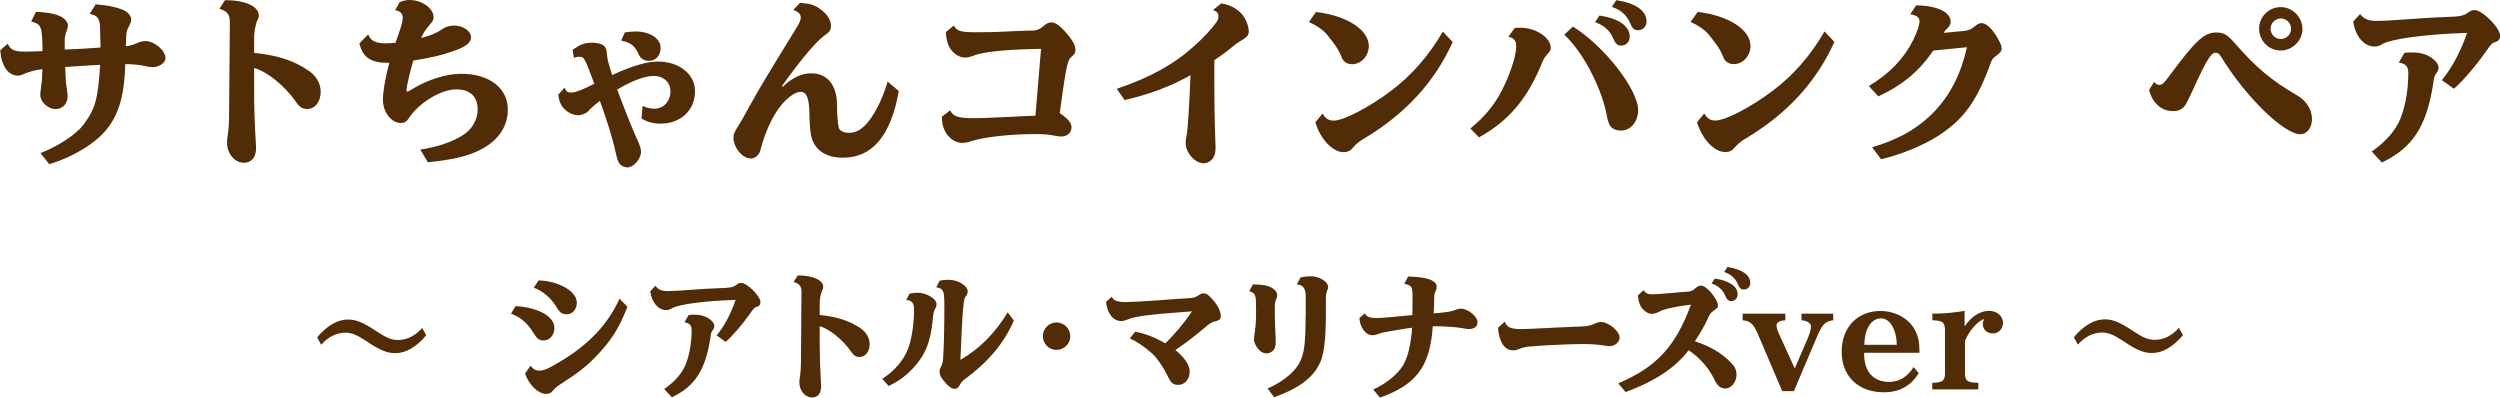 <?xml version="1.0" encoding="UTF-8"?><svg id="_イヤー_2" xmlns="http://www.w3.org/2000/svg" viewBox="0 0 320.88 51.07"><defs><style>.cls-1{fill:#512c07;}</style></defs><g id="_イヤー_1-2"><path class="cls-1" d="M40.7,43.31c1.28-1.53,2.63-2.3,3.98-2.3,1.03,0,1.98,.4,3.6,1.48,1.31,.88,1.98,1.15,2.81,1.15,1.15,0,2.21-.54,3.1-1.55l.52,.94c-1.28,1.53-2.63,2.3-3.98,2.3-1.03,0-1.98-.38-3.6-1.48-1.3-.86-2-1.15-2.79-1.15-1.15,0-2.23,.54-3.11,1.55l-.52-.94Zm25.47-4.02c2.94,.18,4.99,1.33,4.99,2.81,0,.9-.61,1.6-1.39,1.6-.56,0-.83-.2-1.3-.97-.81-1.3-1.62-2-2.88-2.47l.58-.97Zm1.91,7.65c.4,.47,.67,.63,1.12,.63,.63,0,1.15-.23,2.83-1.24,3.6-2.16,6.01-4.74,7.49-7.99l1.01,1.04c-.97,2.45-1.73,3.75-3.13,5.38-1.6,1.82-2.56,2.65-4.97,4.23-1.03,.67-1.04,.67-1.48,1.17-.22,.27-.49,.4-.86,.4-.99,0-2.18-1.13-2.7-2.61l.7-1.01Zm1.06-10.95c2.63,.09,4.9,1.42,4.9,2.86,0,.86-.56,1.49-1.31,1.49-.58,0-.9-.23-1.28-.9-.72-1.19-1.75-2.07-2.94-2.52l.63-.94Zm14.98,.7c.4,.5,.79,.67,1.62,.67,.65,0,1.37-.04,3.49-.2,1.03-.07,1.84-.13,2.86-.16,1.67-.05,1.98-.11,2.47-.47,.14-.13,.38-.22,.58-.22,.76,0,2.47,1.71,2.47,2.48,0,.31-.18,.52-.47,.59s-.45,.25-.83,.81c-.97,1.4-2.36,3.02-3.17,3.69l-1.15-.83c.99-1.22,1.82-2.77,2.43-4.56-4.05,.13-7.51,.59-8.25,1.13-.29,.14-.43,.18-.68,.18-1.01,0-1.85-1.01-2.03-2.41l.67-.72Zm1.12,13.25c1.19-.81,2.09-1.78,2.59-2.77,.58-1.17,.94-2.99,.94-4.72,0-.7-.2-.95-.92-1.08l.54-.94c.36-.04,.52-.04,.72-.04,.88,0,1.58,.22,2.11,.68,.31,.25,.47,.54,.47,.77,0,.16-.05,.32-.18,.49-.23,.32-.25,.41-.34,1.08-.63,4.09-1.98,6.18-4.93,7.58l-.99-1.06Zm19.97-5.71c0,1.51,.04,2.68,.16,4.95,.02,.16,.02,.34,.02,.47,0,.85-.43,1.37-1.17,1.37-.88,0-1.62-.88-1.62-1.93,0-.27,0-.29,.11-1.01,.05-.45,.09-.86,.09-1.37l.07-9.16c.02-.79-.22-1.12-1.01-1.37l.54-.83c1.94,0,3.26,.59,3.26,1.48,0,.14-.02,.23-.13,.45-.18,.34-.34,1.19-.32,1.8v1.35c2.21,.22,3.78,.72,5.22,1.69,.76,.5,1.19,1.26,1.19,2.03,0,.99-.54,1.67-1.31,1.67-.45,0-.76-.2-1.12-.76-1.08-1.51-2.75-2.86-3.98-3.19v2.34Zm11.56-6.55c.41-.07,.72-.11,.99-.11,1.15,0,2.45,.77,2.45,1.46,0,.2-.05,.38-.18,.59-.2,.36-.23,.54-.34,1.69-.29,2.57-.88,4.09-2.2,5.62-1.04,1.19-2.12,2.02-3.44,2.61l-.81-.92c1.53-.97,2.72-2.34,3.31-3.85,.45-1.15,.77-3.19,.77-4.99,0-.88-.25-1.21-1.01-1.28l.45-.83Zm3.85-1.66c.25-.05,.77-.11,1.12-.11,1.22,0,2.47,.76,2.47,1.51,0,.16-.07,.38-.22,.58-.34,.29-.43,1.37-.72,8.19,2.43-1.39,4.5-3.48,6.07-6.1l.79,1.06c-1.28,2.92-3.26,5.29-6.34,7.56-.23,.14-.4,.36-.65,.79-.14,.27-.34,.41-.58,.41-.4,0-.7-.2-1.28-.86-.5-.56-.68-.92-.68-1.37,0-.23,.04-.38,.2-.65,.13-.25,.22-.58,.25-1.01,.09-1.26,.16-3.89,.16-6.48,0-1.67-.04-2-.29-2.32-.16-.2-.36-.29-.76-.34l.45-.86Zm16.76,7.13c0,.97-.81,1.76-1.78,1.76s-1.75-.79-1.75-1.76,.79-1.76,1.76-1.76,1.76,.81,1.76,1.76Zm5.33-5.08c.16,.5,.67,.7,1.84,.7,.56,0,1.95-.07,4.25-.23,.56-.05,1.13-.09,1.69-.13,.68-.05,1.44-.11,1.46-.09l.59-.04c.63-.04,.95-.13,1.3-.38,.22-.16,.45-.25,.63-.25,.38,0,.68,.22,1.28,.92,.58,.67,.94,1.44,.94,2.02,0,.34-.2,.54-.68,.65-.5,.13-.7,.23-1.21,.68-1.31,1.12-2.68,2.16-3.94,3.01,1.15,.92,1.84,1.94,1.84,2.74,0,.99-.63,1.73-1.46,1.73-.68,0-.97-.25-1.44-1.28-.49-1.01-1.3-2.18-1.95-2.77-1.03-.9-1.93-1.51-2.84-1.91l.68-.86c1.19,.2,2.52,.7,3.87,1.49,1.19-1.13,2.47-2.66,3.44-4.11l-.52,.04c-4.9,.36-6.88,.61-7.69,.99-.41,.16-.65,.22-.9,.22-1.01,0-1.8-1.01-1.93-2.47l.76-.67Zm18.1-1.57c1.35,.02,1.89,.13,2.47,.47,.41,.23,.65,.58,.65,.9,0,.16-.02,.29-.11,.49-.16,.36-.2,.61-.2,1.17,0,.7,.02,1.6,.05,2.5,.05,.94,.07,1.58,.07,1.8,0,.34-.04,.61-.09,.77-.16,.43-.61,.76-1.08,.76-.5,0-.95-.31-1.3-.88-.23-.38-.32-.63-.32-.9,0-.14,.02-.25,.07-.7,.16-1.17,.2-1.67,.2-2.88,0-1.3-.02-1.57-.07-1.85-.11-.45-.32-.65-.81-.76l.47-.88Zm6.1-.88c.43-.11,.9-.16,1.35-.16,1.08,0,2.21,.7,2.21,1.39,0,.13-.02,.2-.13,.45-.11,.27-.16,.59-.16,.94v2.14c-.02,3.56-.29,5.49-.94,6.54-.86,1.67-2.7,2.99-5.69,4.07l-.86-1.12c2.29-.99,3.96-2.52,4.41-4.03,.34-.9,.47-2.29,.49-5.71v-2.16c0-.95-.38-1.44-1.15-1.46l.47-.88Zm8.28,4.59c.2,.45,.61,.61,1.53,.61,.59,0,2.11-.13,4.56-.38v-.2q.02-1.75,.02-2.05c0-1.42-.05-1.51-1.06-1.78l.5-.92c2.38,.05,3.66,.5,3.66,1.31,0,.22-.05,.41-.16,.63-.13,.23-.16,.47-.16,.9,0,.7-.02,1.17-.07,1.89,.61-.04,.72-.05,1.15-.11,.59-.05,1.15-.16,1.44-.27,.41-.14,.68-.22,.9-.22,.92,0,2.14,.99,2.14,1.75,0,.54-.4,.86-1.1,.86-.27,0-.36-.02-.97-.13-.76-.13-2.4-.23-3.67-.23-.34,5.15-2.11,7.51-6.77,9.16l-.88-1.04c1.46-.61,3.1-1.91,3.75-2.97,.56-.88,.9-2.03,1.13-3.75,.05-.38,.09-.7,.11-1.21-.43,.05-.61,.09-.97,.14-.23,.04-.81,.13-1.73,.29-.97,.16-1.35,.25-1.69,.4-.2,.07-.52,.14-.68,.14-.86,0-1.62-.97-1.69-2.21l.74-.63Zm17.96,1.08c.25,.72,.77,.95,2.09,.95,.58,0,1.69-.05,5.01-.22,1.35-.07,2.45-.11,2.99-.13,.5-.02,.99-.13,1.46-.36,.27-.13,.52-.2,.77-.2,1.01,0,2.41,1.17,2.41,2,0,.59-.59,1.1-1.31,1.1-.18,0-.27-.02-.63-.07-.79-.14-1.67-.2-2.95-.2-1.55,0-5.28,.18-6.68,.32-.54,.05-.94,.14-1.3,.31-.31,.13-.56,.18-.81,.18-1.08,0-1.8-1.08-1.93-2.9l.88-.79Zm17.83-4.03c.22,.38,.54,.52,1.15,.52,.36,0,.5-.02,2.27-.16,.67-.07,1.06-.09,1.44-.13,.72-.05,.83-.07,.94-.07,.31-.04,.58-.18,.88-.47,.18-.16,.47-.29,.68-.29,.72,0,2.16,1.73,2.16,2.59,0,.2-.09,.32-.38,.5-.49,.32-.65,.52-.85,.99-.36,.83-1.01,1.98-1.73,3.06,1.94,.65,3.22,1.39,4.39,2.5,.76,.74,.95,1.13,.95,1.82,0,.92-.68,1.75-1.42,1.75-.59,0-1.01-.32-1.4-1.12-.67-1.44-1.87-2.83-3.33-3.8-1.64,2.21-4.3,3.98-8.08,5.37l-.94-1.12c4.93-2.11,7.33-4.7,9.33-10.1-1.98,.23-3.58,.59-4.11,.92-.27,.16-.67,.27-.94,.27-.32,0-.72-.2-1.06-.54-.4-.36-.65-1.04-.7-1.84l.74-.67Zm9.13-1.51c1.87,.29,2.92,1.03,2.92,2.03,0,.49-.34,.86-.81,.86-.4,0-.58-.18-.83-.79-.31-.68-.88-1.19-1.71-1.46l.43-.65Zm1.62-1.48c1.87,.29,2.92,1.03,2.92,2.03,0,.49-.34,.86-.81,.86-.4,0-.58-.18-.83-.79-.31-.68-.88-1.19-1.71-1.46l.43-.65Zm7.42,6v.85c-.68,0-1.13,.27-1.13,.63,0,.31,.09,.61,.38,1.24l1.96,4.3,1.62-3.75c.29-.68,.47-1.3,.47-1.64,0-.41-.58-.77-1.22-.79v-.85h4.07v.85c-1.13,.16-1.44,.52-2.3,2.61l-2.75,6.48h-1.5l-3.15-7.38c-.54-1.26-.99-1.64-1.93-1.71v-.85h5.49Zm10.11,5.11c0,2.32,1.17,3.64,3.24,3.64,1.26,0,2.36-.67,3.11-1.91l.67,.79c-1.06,1.66-2.5,2.45-4.48,2.45-3.29,0-5.42-2.05-5.42-5.22s2.09-5.22,4.99-5.22c1.24,0,2.52,.45,3.42,1.21,1.03,.88,1.57,2.14,1.57,3.73v.43h-7.09v.11Zm4.2-1.12c-.04-1.96-.88-3.4-2.02-3.4-.72,0-1.35,.47-1.73,1.28-.27,.58-.38,1.15-.43,2.12h4.18Zm4.56,4.88c1.4-.05,1.66-.27,1.62-1.51v-5.01c.04-1.22-.22-1.48-1.62-1.51v-.85c1.35,0,2.95-.14,4.14-.36v2c.88-1.3,2-2,3.15-2,1.01,0,1.78,.67,1.78,1.55,0,.76-.58,1.35-1.28,1.35-.76,0-1.31-.5-1.31-1.19,0-.23,.04-.38,.18-.63-.7,.05-2.05,1.6-2.47,2.79v3.85c-.04,1.26,.22,1.49,1.71,1.51v.85h-5.91v-.85Zm18.16-5.85c1.28-1.53,2.63-2.3,3.98-2.3,1.03,0,1.98,.4,3.6,1.48,1.31,.88,1.98,1.15,2.81,1.15,1.15,0,2.21-.54,3.1-1.55l.52,.94c-1.28,1.53-2.63,2.3-3.98,2.3-1.03,0-1.98-.38-3.6-1.48-1.3-.86-2-1.15-2.79-1.15-1.15,0-2.23,.54-3.12,1.55l-.52-.94ZM4.56,1.51c1.85,.1,2.95,.34,3.58,.82,.36,.29,.58,.62,.58,.89,0,.19-.05,.38-.12,.62-.22,.58-.29,.91-.29,1.25v1.27c1.8-.07,3.07-.14,4.58-.26v-.77l-.02-.41-.02-1.1c0-1.42-.29-1.85-1.34-2.04l.77-1.22c1.61,.1,3.29,.48,3.94,.94,.34,.24,.62,.67,.62,.96s-.1,.6-.31,.96c-.29,.55-.34,.72-.36,2.16l-.02,.29v.07c.5-.05,.89-.17,1.44-.41,.38-.17,.79-.26,1.06-.26,1.18,0,2.59,1.2,2.59,2.21,0,.58-.79,1.13-1.63,1.13-.34,0-.62-.05-1.06-.14-.58-.14-1.49-.24-2.47-.24-.1,3.84-.77,6.31-2.3,8.26-1.39,1.82-4.37,3.67-7.46,4.58l-1.13-1.42c2.26-.86,4.58-2.4,5.5-3.62,1.54-2.04,1.9-3.34,2.16-7.71l-.36,.02c-2.02,.12-2.26,.12-4.13,.26,.05,1.34,.1,2.18,.22,2.81,.07,.48,.1,.77,.1,.96,0,.94-.67,1.63-1.54,1.63-.98,0-1.97-.91-1.97-1.82,0-.17,.02-.36,.05-.65,.02-.02,.05-.26,.07-.62,.02-.17,.02-.24,.07-.41,.02-.24,.05-.55,.05-1.1l.02-.31v-.22c-1.13,.17-1.73,.34-2.54,.7-.22,.1-.36,.14-.58,.14-1.27,0-2.14-1.25-2.28-3.26l.96-.84c.36,.79,.84,1.01,2.16,1.01,.48,0,.65,0,2.09-.05l.22-.02v-.14c-.07-3.1-.14-3.29-1.46-3.65l.6-1.22Zm28.06,10.34c0,2.02,.05,3.58,.22,6.6,.02,.22,.02,.46,.02,.62,0,1.13-.58,1.82-1.56,1.82-1.18,0-2.16-1.18-2.16-2.57,0-.36,0-.38,.14-1.34,.07-.6,.12-1.15,.12-1.82l.1-12.22c.02-1.06-.29-1.49-1.34-1.82L28.88,.02c2.59,0,4.34,.79,4.34,1.97,0,.19-.02,.31-.17,.6-.24,.46-.46,1.58-.43,2.4v1.8c2.95,.29,5.04,.96,6.96,2.26,1.01,.67,1.58,1.68,1.58,2.71,0,1.32-.72,2.23-1.75,2.23-.6,0-1.01-.26-1.49-1.01-1.44-2.02-3.67-3.82-5.3-4.25v3.12ZM51.26,.29c.43-.19,.89-.29,1.34-.29,1.54,0,3.05,1.08,3.05,2.18,0,.34-.1,.58-.38,.86-.58,.65-.98,1.25-1.22,1.85,1.22-.34,2.04-.67,2.59-1.08,.5-.36,1.06-.53,1.66-.53,1.13,0,2.16,.72,2.16,1.49,0,.72-.67,1.25-2.35,1.82-1.32,.48-2.98,.86-5.06,1.18-.36,1.2-.72,2.66-.86,3.6v.1s-.02,.12-.02,.14c0,.1,.05,.14,.12,.14,.1,0,.12-.02,.53-.26,2.06-1.27,4.46-2.02,6.36-2.02,3.62,0,6,1.82,6,4.61,0,2.57-1.73,4.61-4.8,5.69-1.51,.53-2.9,.79-5.47,1.06l-.96-1.63c2.23-.34,4.13-.98,5.54-1.9,1.1-.7,1.82-1.97,1.82-3.24,0-1.66-.98-2.59-2.74-2.59-1.99,0-4.85,1.75-6.14,3.77-.26,.38-.53,.55-.98,.55-1.22,0-2.3-1.39-2.3-2.98,0-1.06,.29-2.78,.82-4.75-2.33,.05-3.41-.65-3.84-2.5l1.13-1.15c.26,.79,.94,1.15,2.18,1.15,.36,0,.72-.02,1.32-.07l.02-.07c.65-1.75,.91-2.62,.91-3.12,0-.58-.31-.89-.98-.98l.58-1.03Zm22.23,6.1c.96-.67,1.58-.91,2.4-.91,1.3,0,1.92,.36,1.97,1.15,.02,.12,.02,.31,.07,.53l.02,.17v.07c.07,.38,.07,.43,.31,1.22,.17,.53,.24,.79,.31,1.01,2.59-1.18,4.44-1.73,5.86-1.73,2.76,0,4.78,1.63,4.78,3.82,0,2.42-1.85,4.15-4.42,4.15-.98,0-1.75-.22-2.45-.67l.14-1.61c.5,.24,1.01,.36,1.51,.36,1.2,0,2.06-.94,2.06-2.26,0-1.13-.89-1.94-2.14-1.94-1.15,0-2.76,.6-4.7,1.75l.05,.12c1.25,3.31,2.18,5.59,2.59,6.41,.26,.58,.43,1.1,.43,1.44,0,.91-.96,2.02-1.73,2.02-.41,0-.82-.19-1.03-.48-.22-.31-.31-.6-.53-1.58-.22-1.03-.67-2.59-1.22-4.25l-.48-1.42c-.07-.19-.14-.38-.22-.6l-.07-.22c-.17,.12-.29,.24-.62,.5-.38,.31-.74,.65-.91,.86-.24,.26-.84,.5-1.34,.5-.29,0-.77-.17-1.15-.38-.82-.5-1.22-1.22-1.32-2.28l.82-.91c.14,.48,.36,.65,.82,.65,.55,0,1.44-.34,2.98-1.13-1.27-3.41-1.3-3.46-1.92-3.46-.29,0-.43,.02-.7,.14l-.17-1.06Zm6.7-2.23c.53-.07,.94-.12,1.34-.12,1.9,0,3.26,.89,3.26,2.11,0,.96-.62,1.66-1.46,1.66-.7,0-1.13-.29-1.39-.91-.46-1.01-.96-1.42-2.21-1.7l.46-1.03Zm35.17,7.54c-1.01,5.69-3.38,8.54-7.15,8.54-2.04,0-3.46-.84-3.98-2.4-.22-.65-.31-1.68-.34-3.19-.02-2.02-.36-2.86-1.13-2.86-.7,0-1.73,.74-2.64,1.9-1.01,1.3-1.9,3.24-2.52,5.57-.17,.65-.65,1.08-1.25,1.08-1.06,0-2.21-1.39-2.21-2.69,0-.41,.12-.7,.58-1.42,.46-.74,.65-1.08,1.56-2.74,1.42-2.54,2.02-3.53,6.02-10.03,.34-.55,.48-.91,.48-1.22,0-.41-.24-.67-.94-.98l.84-.89c1.25,.07,1.9,.26,2.59,.79,.94,.67,1.39,1.42,1.39,2.18,0,.48-.19,.77-.65,1.08-1.13,.74-3.17,3.14-5.66,6.65l.1,.07c1.27-1.18,2.42-1.73,3.7-1.73,2.06,0,3.29,1.54,3.29,4.13v.22c0,.98,.1,2.18,.22,2.62,.1,.41,.62,.67,1.32,.67,.94,0,1.73-.48,2.57-1.56,.91-1.18,1.8-3.02,2.38-5.02l1.44,1.22Zm7.07-8.42c.38,.72,.89,.86,2.88,.86,1.58,0,2.54-.02,4.01-.1l1.42-.07c.96-.02,1.03-.02,1.82-.05,.53,0,.96-.19,1.58-.74,.22-.17,.55-.31,.79-.31,.58,0,1.25,.5,2.26,1.75,.6,.77,.84,1.25,.84,1.8,0,.36-.1,.5-.43,.82-.58,.41-.74,1.13-1.51,6.75l-.07,.53c1.06,.7,1.51,1.25,1.51,1.82,0,.7-.55,1.18-1.32,1.18-.24,0-.55-.05-1.03-.14-.67-.12-1.25-.17-2.3-.17-3.24,0-6.62,.38-8.21,.91-.41,.14-.84,.22-1.2,.22-.72,0-1.49-.46-1.99-1.18-.38-.6-.58-1.22-.6-2.18l1.08-.82c.36,.79,1.01,1.01,3.07,1.01,.96,0,1.32-.02,4.97-.19,1.87-.1,1.92-.1,2.9-.12l.72-8.59c-4.46,.07-7.44,.38-8.62,.86-.41,.17-.86,.26-1.15,.26-.7,0-1.44-.48-1.9-1.18-.34-.55-.5-1.18-.55-2.09l1.03-.84Zm20.93,8.11c4.22-1.42,7.3-3.12,9.91-5.47,1.1-.98,2.16-2.11,2.86-3.07,.19-.24,.26-.48,.26-.74,0-.41-.19-.65-.7-.82l1.06-.86c1.15,.19,2.16,.74,2.74,1.49,.46,.58,.79,1.49,.79,2.09,0,.48-.19,.74-.89,1.15-.46,.26-1.06,.7-1.44,1.03-.53,.46-1.08,.86-2.09,1.54,0,5.71,.02,7.15,.14,10.61,.02,.34,.02,.43,.02,.53,0,.5-.05,.86-.17,1.13-.22,.55-.79,.96-1.34,.96-1.13,0-2.33-1.34-2.33-2.62,0-.29,.05-.62,.12-.96,.12-.29,.38-4.15,.5-7.73-2.38,1.37-5.21,2.45-8.45,3.19l-1.01-1.44ZM168.92,1.54c3.94,.46,6.77,2.28,6.77,4.37,0,1.27-.98,2.33-2.14,2.33-.55,0-1.01-.24-1.25-.67q-.07-.12-.24-.55c-.36-.82-.7-1.3-1.85-2.71-.48-.53-1.27-1.06-2.21-1.49l.91-1.27Zm.84,13.03c.36,.65,.77,.91,1.44,.91,1.25,0,4.58-1.73,7.34-3.82,2.64-1.97,4.87-4.54,6.65-7.61l1.27,1.34c-2.35,5.18-6.1,9.27-11.52,12.48-.46,.26-.98,.7-1.39,1.2-.26,.31-.62,.46-1.1,.46-1.39,0-3-1.68-3.62-3.84l.94-1.13Zm18.97,1.92c2.02-1.63,3.41-3.41,4.44-5.71,.89-1.94,1.44-3.82,1.44-4.82,0-.74-.26-1.06-1.01-1.25l.84-1.13c.26-.02,.53-.02,.72-.02,1.97,0,3.89,1.27,3.89,2.59,0,.24-.12,.48-.41,.77-.41,.46-.62,.82-.86,1.49-1.85,4.42-4.25,7.18-7.95,9.22l-1.1-1.13Zm13.15-13.08c3.98,2.45,8.38,8.06,8.38,10.73,0,1.46-.96,2.62-2.18,2.62-.72,0-1.27-.29-1.49-.74-.17-.36-.29-.74-.43-1.58-.79-3.6-3.12-7.9-5.38-9.99l1.1-1.03Zm3.41-1.42c2.5,.38,3.89,1.37,3.89,2.71,0,.65-.46,1.15-1.08,1.15-.53,0-.77-.24-1.1-1.06-.41-.91-1.18-1.58-2.28-1.94l.58-.86ZM207.45,.02c2.5,.38,3.89,1.37,3.89,2.71,0,.65-.46,1.15-1.08,1.15-.53,0-.77-.24-1.1-1.06-.41-.91-1.18-1.58-2.28-1.94l.58-.86Zm10.46,1.51c3.94,.46,6.77,2.28,6.77,4.37,0,1.27-.98,2.33-2.14,2.33-.55,0-1.01-.24-1.25-.67q-.07-.12-.24-.55c-.36-.82-.7-1.3-1.85-2.71-.48-.53-1.27-1.06-2.21-1.49l.91-1.27Zm.84,13.03c.36,.65,.77,.91,1.44,.91,1.25,0,4.58-1.73,7.34-3.82,2.64-1.97,4.87-4.54,6.65-7.61l1.27,1.34c-2.35,5.18-6.1,9.27-11.52,12.48-.46,.26-.98,.7-1.39,1.2-.26,.31-.62,.46-1.1,.46-1.39,0-3-1.68-3.62-3.84l.94-1.13Zm21.14-3.53c2.59-1.54,4.46-3.48,5.66-5.86,.5-1.03,.82-1.92,.82-2.42s-.34-.79-1.18-.91l.74-1.15c2.69,.02,4.44,.86,4.44,2.09,0,.34-.14,.6-.48,.91-.14,.12-.29,.29-.41,.53l.19-.02,1.49-.14c1.49-.12,1.68-.17,2.35-.72,.29-.24,.6-.38,.82-.38,.6,0,1.37,.7,2.09,1.97,.34,.6,.5,1.01,.5,1.3,0,.31-.19,.55-.65,.89-.53,.38-.6,.5-.82,1.13-1.78,4.85-3.43,7.1-6.79,9.26-1.92,1.2-4.8,2.38-7.22,2.93l-1.15-1.54c6.67-1.9,10.7-6.17,12.17-12.84l-4.32,.43c-1.82,2.66-3.94,4.44-7.06,5.88l-1.2-1.32Zm36.58-.5c.24,.24,.43,.36,.65,.36,.41,0,.62-.19,1.32-1.15,3.34-4.51,4.46-5.57,6-5.57,.98,0,1.44,.26,2.4,1.37,2.69,3.1,4.73,4.8,7.92,6.65,1.25,.7,1.99,1.85,1.99,3.1,0,1.1-.65,1.94-1.49,1.94-2.11,0-7.06-4.82-10.2-9.98-.22-.34-.41-.48-.67-.48-.6,0-1.18,.94-2.83,4.56-.19,.43-.36,.74-.58,1.22-.1,.19-.17,.34-.22,.46-.41,.89-.96,1.25-1.85,1.25-1.49,0-2.64-1.03-3.07-2.71l.62-1.01Zm19.06-6.84c0,1.51-1.27,2.79-2.81,2.79s-2.76-1.27-2.76-2.81,1.27-2.76,2.78-2.76,2.78,1.3,2.78,2.78Zm-4.1,0c0,.72,.6,1.32,1.32,1.32s1.32-.6,1.32-1.32-.6-1.32-1.32-1.32-1.32,.62-1.32,1.32Zm11.48-1.9c.53,.67,1.06,.89,2.16,.89,.86,0,1.82-.05,4.66-.26,1.37-.1,2.45-.17,3.82-.22,2.23-.07,2.64-.14,3.29-.62,.19-.17,.5-.29,.77-.29,1.01,0,3.29,2.28,3.29,3.31,0,.41-.24,.7-.62,.79-.38,.1-.6,.34-1.1,1.08-1.3,1.87-3.14,4.03-4.22,4.92l-1.54-1.1c1.32-1.63,2.42-3.7,3.24-6.07-5.4,.17-10.01,.79-10.99,1.51-.38,.19-.58,.24-.91,.24-1.34,0-2.47-1.34-2.71-3.22l.89-.96Zm1.49,17.67c1.58-1.08,2.78-2.38,3.46-3.7,.77-1.56,1.25-3.98,1.25-6.29,0-.94-.26-1.27-1.22-1.44l.72-1.25c.48-.05,.7-.05,.96-.05,1.18,0,2.11,.29,2.81,.91,.41,.34,.62,.72,.62,1.03,0,.22-.07,.43-.24,.65-.31,.43-.34,.55-.46,1.44-.84,5.45-2.64,8.23-6.58,10.1l-1.32-1.42Z"/></g></svg>